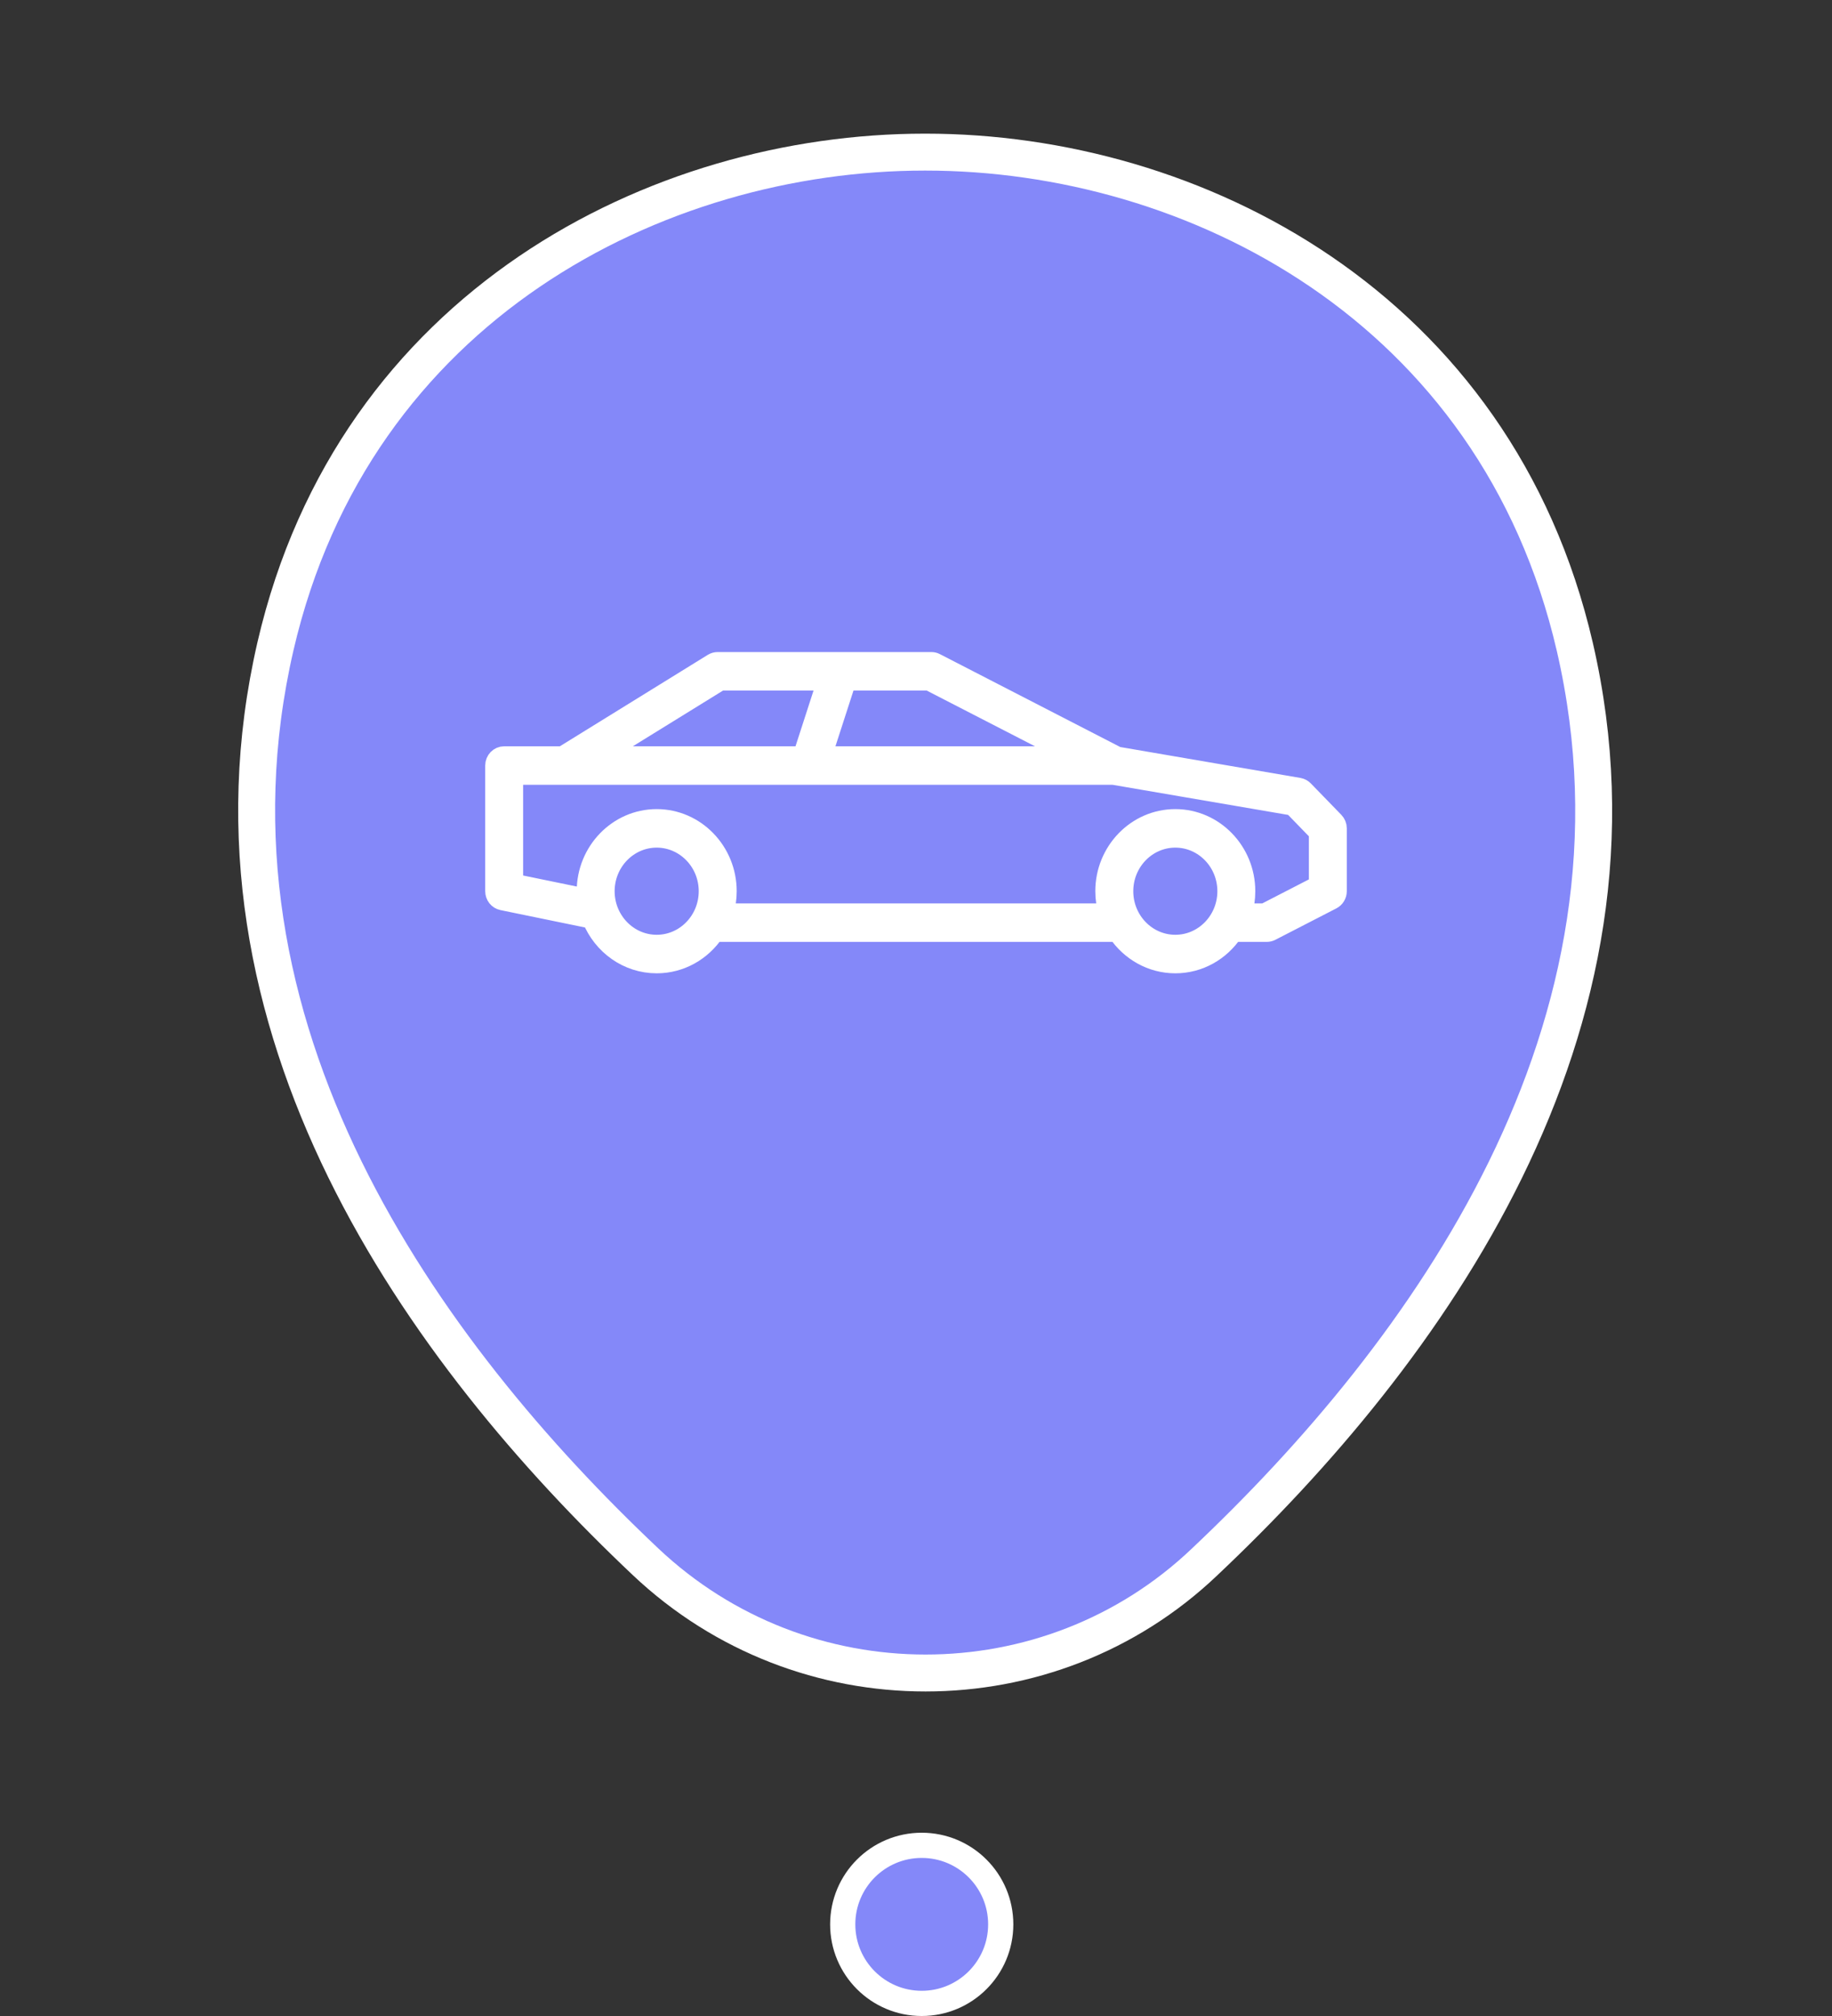 <svg width="40" height="44" viewBox="0 0 40 44" fill="none" xmlns="http://www.w3.org/2000/svg">
<rect x="0" y="0" width="40" height="44" fill="#333333" stroke="none"/>
<path d="M14.096 34.087L14.096 34.087C9.284 29.545 4.089 22.438 6.015 14.103C7.737 6.671 14.359 3.32 20.192 3.32H20.192H20.192H20.192H20.192H20.192H20.192H20.192H20.192H20.193H20.193H20.193H20.193H20.193H20.193H20.193H20.193H20.193H20.194H20.194H20.194H20.194H20.194H20.194H20.194H20.194H20.194H20.194H20.194H20.195H20.195H20.195H20.195H20.195H20.195H20.195H20.195H20.195H20.195H20.195H20.195H20.195H20.196H20.196H20.196H20.196H20.196H20.196H20.196H20.196H20.196H20.196H20.196H20.197H20.197H20.197H20.197H20.197H20.197H20.197H20.197H20.197H20.197H20.197H20.197H20.197H20.198H20.198H20.198H20.198H20.198H20.198H20.198H20.198H20.198H20.198H20.198H20.198H20.198H20.198H20.198H20.199H20.199H20.199H20.199H20.199H20.199H20.199H20.199H20.199H20.199H20.199H20.199H20.199H20.199H20.2H20.2H20.2H20.2H20.2H20.2H20.2H20.2H20.2H20.2H20.2H20.2H20.2H20.2H20.2H20.201H20.201H20.201H20.201H20.201H20.201H20.201H20.201H20.201H20.201H20.201H20.201H20.201H20.201H20.201H20.201H20.201H20.201H20.201H20.202H20.202H20.202H20.202H20.202H20.202H20.202H20.202H20.202H20.202H20.202H20.202H20.202H20.202H20.202H20.202H20.202H20.203H20.203H20.203H20.203H20.203H20.203H20.203H20.203H20.203H20.203H20.203H20.203H20.203H20.203H20.203H20.203H20.203H20.203H20.203H20.203H20.203H20.203H20.203H20.204H20.204H20.204H20.204H20.204H20.204H20.204H20.204H20.204H20.204H20.204H20.204H20.204H20.204H20.204H20.204H20.204H20.204H20.204H20.204H20.204H20.204H20.204H20.204H20.205H20.205H20.205H20.205H20.205H20.205H20.205H20.205H20.205H20.205H20.205H20.205H20.205H20.205H20.205H20.205H20.205H20.205H20.205H20.205H20.205H20.205H20.205H20.205H20.205H20.205H20.206H20.206H20.206H20.206H20.206H20.206H20.206H20.206H20.206H20.206H20.206H20.206H20.206H20.206H20.206H20.206H20.206H20.206H20.206H20.206H20.206H20.206H20.206H20.206H20.206H20.206H20.206H20.206H20.206H20.206H20.206H20.206H20.206H20.206H20.206H20.206H20.206H20.206H20.207H20.207H20.207H20.207H20.207H20.207H20.207H20.207H20.207H20.207H20.207H20.207H20.207H20.207H20.207H20.207H20.207H20.207H20.207H20.207H20.207H20.207H20.207H20.207H20.207H20.207H20.207H20.207H20.207H20.207H20.207H20.207H20.207H20.207H20.207H20.207H20.207H20.207H20.207H20.207H20.207H20.207H20.207H20.207H20.207H20.207H20.207H20.207H20.207H20.207H20.208H20.208H20.208H20.208H20.208H20.208H20.208H20.208H20.208H20.208H20.208H20.208H20.208H20.208H20.208H20.208H20.208H20.208H20.208H20.208H20.208H20.208H20.208H20.208H20.208H20.208H20.208H20.208H20.208H20.208H20.208H20.208H20.208H20.208H20.208H20.208H20.208H20.208H20.208H20.208H20.208H20.208H20.208H20.208H20.208H20.208H20.208H20.208H20.208H20.208H20.208H20.208H20.208H20.208H20.208H20.208H20.208H20.208H20.208H20.208H20.208H20.208H20.208H20.208H20.208H20.208H20.208H20.208H20.208H20.208H20.208H20.208H20.208H20.208H20.208H20.208H20.208H20.208H20.209H20.209H20.209H20.209H20.209H20.209H20.209H20.209H20.209H20.209H20.209H20.209H20.209H20.209H20.209H20.209H20.209H20.209H20.209H20.209H20.209H20.209H20.209C26.057 3.32 32.664 6.687 34.385 14.12C36.311 22.455 31.117 29.545 26.304 34.087L26.303 34.088C24.606 35.705 22.409 36.514 20.209 36.514C18.009 36.514 15.81 35.705 14.096 34.087Z" fill="#8488F9" stroke="white" stroke-width="0.806"/>
<path d="M10.967 19.661L12.918 20.062C13.151 20.634 13.7 21.037 14.338 21.037C14.863 21.037 15.327 20.765 15.605 20.351H24.395C24.673 20.764 25.137 21.037 25.662 21.037C26.186 21.037 26.65 20.765 26.928 20.351H27.66C27.692 20.351 27.724 20.343 27.753 20.328L29.085 19.642C29.155 19.606 29.2 19.531 29.2 19.45V18.079C29.2 18.022 29.178 17.968 29.139 17.928L28.473 17.242C28.442 17.21 28.403 17.19 28.36 17.182L24.394 16.502L20.426 14.459C20.397 14.444 20.365 14.437 20.333 14.437H15.671C15.633 14.437 15.596 14.447 15.563 14.467L12.283 16.494H11.008C10.893 16.494 10.8 16.59 10.8 16.708V19.45C10.8 19.553 10.87 19.641 10.967 19.661ZM14.338 20.608C13.719 20.608 13.214 20.089 13.214 19.451C13.214 18.813 13.719 18.294 14.338 18.294C14.958 18.294 15.462 18.813 15.462 19.451C15.462 20.089 14.958 20.608 14.338 20.608ZM25.662 20.608C25.042 20.608 24.538 20.089 24.538 19.451C24.538 18.813 25.042 18.294 25.662 18.294C26.282 18.294 26.786 18.813 26.786 19.451C26.786 20.089 26.282 20.608 25.662 20.608ZM20.284 14.866L23.448 16.494H17.958L18.485 14.866H20.284ZM15.728 14.866H18.046L17.519 16.494H13.092L15.728 14.866ZM11.216 16.923H24.312L28.226 17.594L28.784 18.169V19.319L27.611 19.923H27.133C27.178 19.774 27.202 19.615 27.202 19.451C27.202 18.577 26.511 17.865 25.662 17.865C24.812 17.865 24.121 18.577 24.121 19.451C24.121 19.615 24.146 19.774 24.191 19.923H15.809C15.855 19.774 15.879 19.615 15.879 19.451C15.879 18.577 15.188 17.865 14.338 17.865C13.489 17.865 12.798 18.577 12.798 19.451C12.798 19.502 12.801 19.553 12.806 19.603L11.216 19.276L11.216 16.923Z" fill="white" stroke="white" stroke-width="0.412"/>
<circle cx="20.125" cy="42" r="1.725" fill="#8488F9" stroke="white" stroke-width="0.55"/>
</svg>
